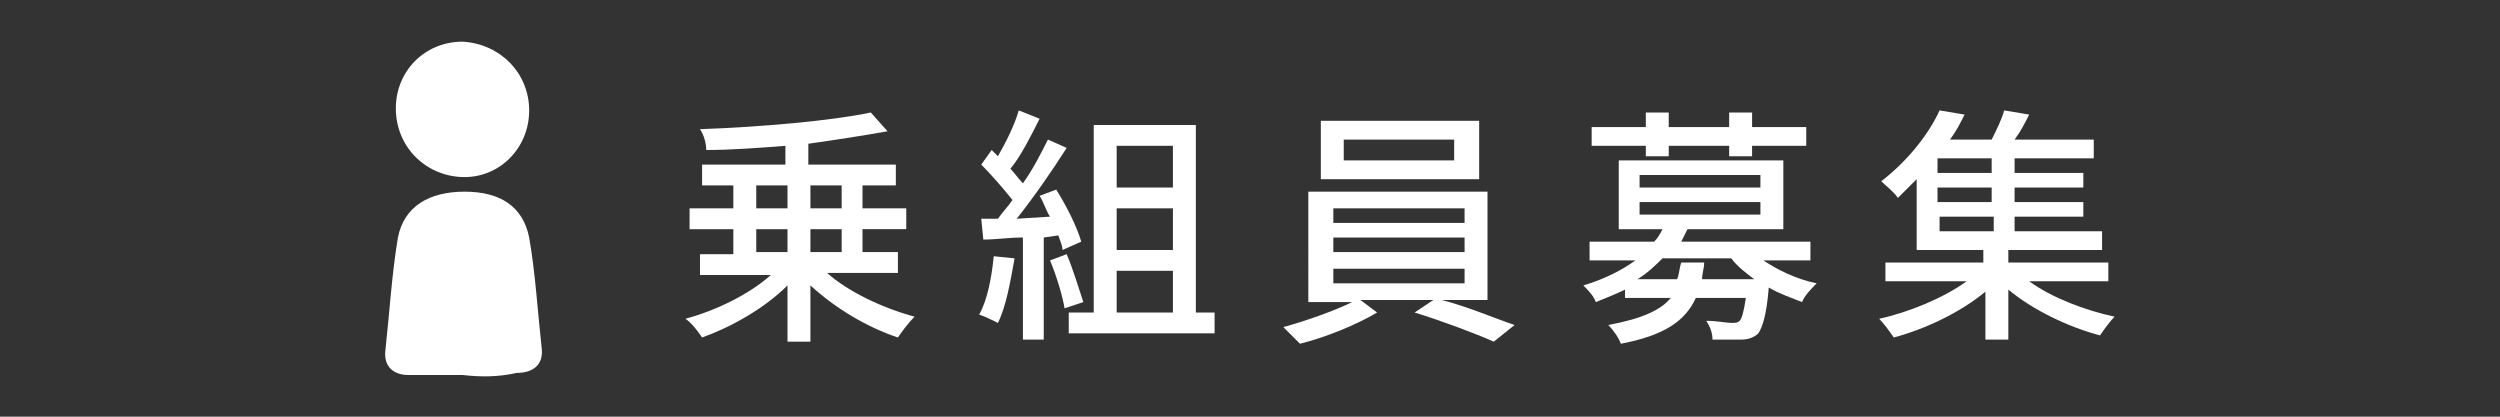 <?xml version="1.0" encoding="utf-8"?>
<!-- Generator: Adobe Illustrator 28.3.0, SVG Export Plug-In . SVG Version: 6.00 Build 0)  -->
<svg version="1.1" id="レイヤー_1" xmlns="http://www.w3.org/2000/svg" xmlns:xlink="http://www.w3.org/1999/xlink" x="0px"
	 y="0px" width="120px" height="20px" viewBox="0 0 120 20" style="enable-background:new 0 0 120 20;" xml:space="preserve">
<rect x="0" y="0" width="120" height="20" fill="#333333" stroke="none"/>
<style type="text/css">
	.st0{fill:#FFFFFF;}
</style>
<g>
	<g>
		<path class="st0" d="M39.7,13.1c1,0.9,2.7,1.7,4.2,2.1c-0.3,0.3-0.6,0.7-0.8,1c-1.5-0.5-3-1.4-4.2-2.5v2.7h-1.1v-2.7
			c-1.1,1.1-2.7,2-4.1,2.5c-0.2-0.3-0.5-0.7-0.8-0.9c1.5-0.4,3.1-1.2,4.1-2.1h-3.4v-1h1.6V11h-2.1v-1h2.1V8.9h-1.5v-1h4V7
			c-1.3,0.1-2.6,0.2-3.8,0.2c0-0.3-0.1-0.7-0.3-1c2.9-0.1,6.3-0.4,8.2-0.8l0.8,0.9c-1.1,0.2-2.4,0.4-3.8,0.6v1H43v1h-1.6V10h2.1v1
			h-2.1v1.1h1.7v1H39.7z M36.3,10h1.5V8.9h-1.5V10z M36.3,12.1h1.5V11h-1.5V12.1z M38.9,8.9V10h1.5V8.9H38.9z M40.4,11h-1.5v1.1h1.5
			V11z"/>
		<path class="st0" d="M48.7,12.4c-0.2,1.1-0.4,2.3-0.8,3.1c-0.2-0.1-0.6-0.3-0.9-0.4c0.4-0.7,0.6-1.8,0.7-2.8L48.7,12.4z
			 M50.1,11.4v4.9h-1v-4.9c-0.7,0-1.3,0.1-1.9,0.1l-0.1-1l0.8,0c0.2-0.3,0.5-0.6,0.7-0.9c-0.4-0.5-1-1.2-1.5-1.7l0.5-0.7
			c0.1,0.1,0.2,0.2,0.3,0.3c0.4-0.7,0.8-1.5,1-2.2l1,0.4c-0.4,0.8-0.9,1.8-1.4,2.4c0.2,0.2,0.4,0.5,0.6,0.7c0.5-0.7,0.9-1.5,1.2-2.1
			l0.9,0.4c-0.7,1.1-1.6,2.4-2.4,3.4l1.6-0.1c-0.2-0.3-0.3-0.7-0.5-1l0.8-0.3c0.5,0.8,1,1.8,1.2,2.5l-0.9,0.4c0-0.2-0.1-0.4-0.2-0.7
			L50.1,11.4z M51.2,12.2c0.3,0.7,0.6,1.7,0.8,2.3l-0.9,0.3c-0.1-0.6-0.4-1.6-0.7-2.3L51.2,12.2z M58.3,15v1h-7v-1h1.2V6h4.9v9H58.3
			z M53.6,7v2h2.7V7H53.6z M56.3,10h-2.7v2h2.7V10z M53.6,15h2.7V13h-2.7V15z"/>
		<path class="st0" d="M69.2,14.4c1.2,0.3,2.6,0.9,3.5,1.2l-1,0.8c-0.9-0.4-2.5-1-3.8-1.4l0.9-0.6h-3.5l0.8,0.6
			c-1,0.6-2.5,1.2-3.7,1.5c-0.2-0.2-0.6-0.6-0.8-0.8c1.1-0.3,2.5-0.8,3.3-1.2h-2.1V9.2h8.6v5.2H69.2z M71,8.6h-7.6V5.8H71V8.6z
			 M64,10.7h6.3V10H64V10.7z M64,12.1h6.3v-0.7H64V12.1z M64,13.6h6.3v-0.7H64V13.6z M69.8,6.7h-5.3v1h5.3V6.7z"/>
		<path class="st0" d="M84.5,12.4c0.7,0.5,1.7,1,2.7,1.2c-0.2,0.2-0.6,0.6-0.7,0.9c-0.5-0.2-1.1-0.4-1.6-0.7
			c-0.1,1.3-0.3,1.9-0.5,2.2c-0.2,0.2-0.5,0.3-0.8,0.3c-0.3,0-0.8,0-1.4,0c0-0.3-0.1-0.6-0.3-0.9c0.5,0,1,0.1,1.2,0.1
			c0.2,0,0.3,0,0.4-0.1c0.1-0.1,0.2-0.4,0.3-1.1h-2.4c-0.5,1.1-1.5,1.8-3.6,2.2c-0.1-0.3-0.4-0.7-0.6-0.9c1.6-0.3,2.5-0.7,3-1.3H78
			v-0.4c-0.4,0.2-0.9,0.4-1.4,0.6c-0.1-0.3-0.4-0.6-0.6-0.8c1-0.3,1.8-0.7,2.5-1.2h-2.2v-0.9h3.1c0.2-0.2,0.3-0.4,0.4-0.6h-2.1V7.7
			h7.9V11h-4.6c-0.1,0.2-0.2,0.4-0.3,0.6h6.2v0.9H84.5z M79,7h-2.6V6.1H79V5.4h1.1v0.7H83V5.4h1.1v0.7h2.6V7h-2.6v0.5H83V7h-2.9v0.5
			H79V7z M78.7,9h5.8V8.4h-5.8V9z M78.7,10.3h5.8V9.7h-5.8V10.3z M84.2,13.4c-0.4-0.3-0.8-0.6-1.1-1h-3.3c-0.3,0.3-0.7,0.7-1.2,1
			h1.9c0.1-0.2,0.1-0.5,0.2-0.8h1.1c0,0.3-0.1,0.5-0.1,0.8H84.2z"/>
		<path class="st0" d="M97.4,13.5c1.1,0.8,2.7,1.4,4.1,1.7c-0.2,0.2-0.5,0.6-0.7,0.9c-1.5-0.4-3.2-1.2-4.4-2.2v2.4h-1.1V14
			c-1.2,1-2.9,1.8-4.4,2.2c-0.2-0.3-0.5-0.7-0.7-0.9c1.4-0.3,3.1-1,4.2-1.8h-3.9v-0.9h4.7V12H92V8.6c-0.3,0.3-0.6,0.6-0.9,0.9
			c-0.2-0.3-0.6-0.6-0.8-0.8c1.3-1,2.3-2.3,2.8-3.4l1.2,0.2c-0.2,0.4-0.4,0.8-0.7,1.2h2c0.2-0.4,0.5-1,0.6-1.4l1.2,0.2
			c-0.2,0.4-0.4,0.8-0.7,1.2h3.8v0.9h-3.8v0.7h3.3V9h-3.3v0.7h3.3v0.7h-3.3v0.7h4.2V12h-4.5v0.6h4.8v0.9H97.4z M95.6,7.6h-2.6v0.7
			h2.6V7.6z M95.6,9h-2.6v0.7h2.6V9z M93.1,11.1h2.6v-0.7h-2.6V11.1z"/>
	</g>
	<g>
		<g>
			<g>
				<path class="st0" d="M22.2,18c-0.9,0-1.7,0-2.6,0c-0.7,0-1.2-0.4-1.1-1.2c0.2-1.8,0.3-3.6,0.6-5.4c0.3-1.5,1.5-2.2,3.2-2.2
					c1.7,0,2.8,0.7,3.1,2.2c0.3,1.7,0.4,3.5,0.6,5.3c0.1,0.8-0.4,1.2-1.2,1.2C23.9,18.1,23.1,18.1,22.2,18
					C22.2,18.1,22.2,18.1,22.2,18z"/>
				<path class="st0" d="M25.4,5.3c0,1.8-1.4,3.2-3.1,3.2c-1.8,0-3.3-1.4-3.3-3.3c0-1.8,1.4-3.2,3.2-3.2C24,2.1,25.4,3.5,25.4,5.3z"
					/>
			</g>
		</g>
	</g>
</g>
</svg>
